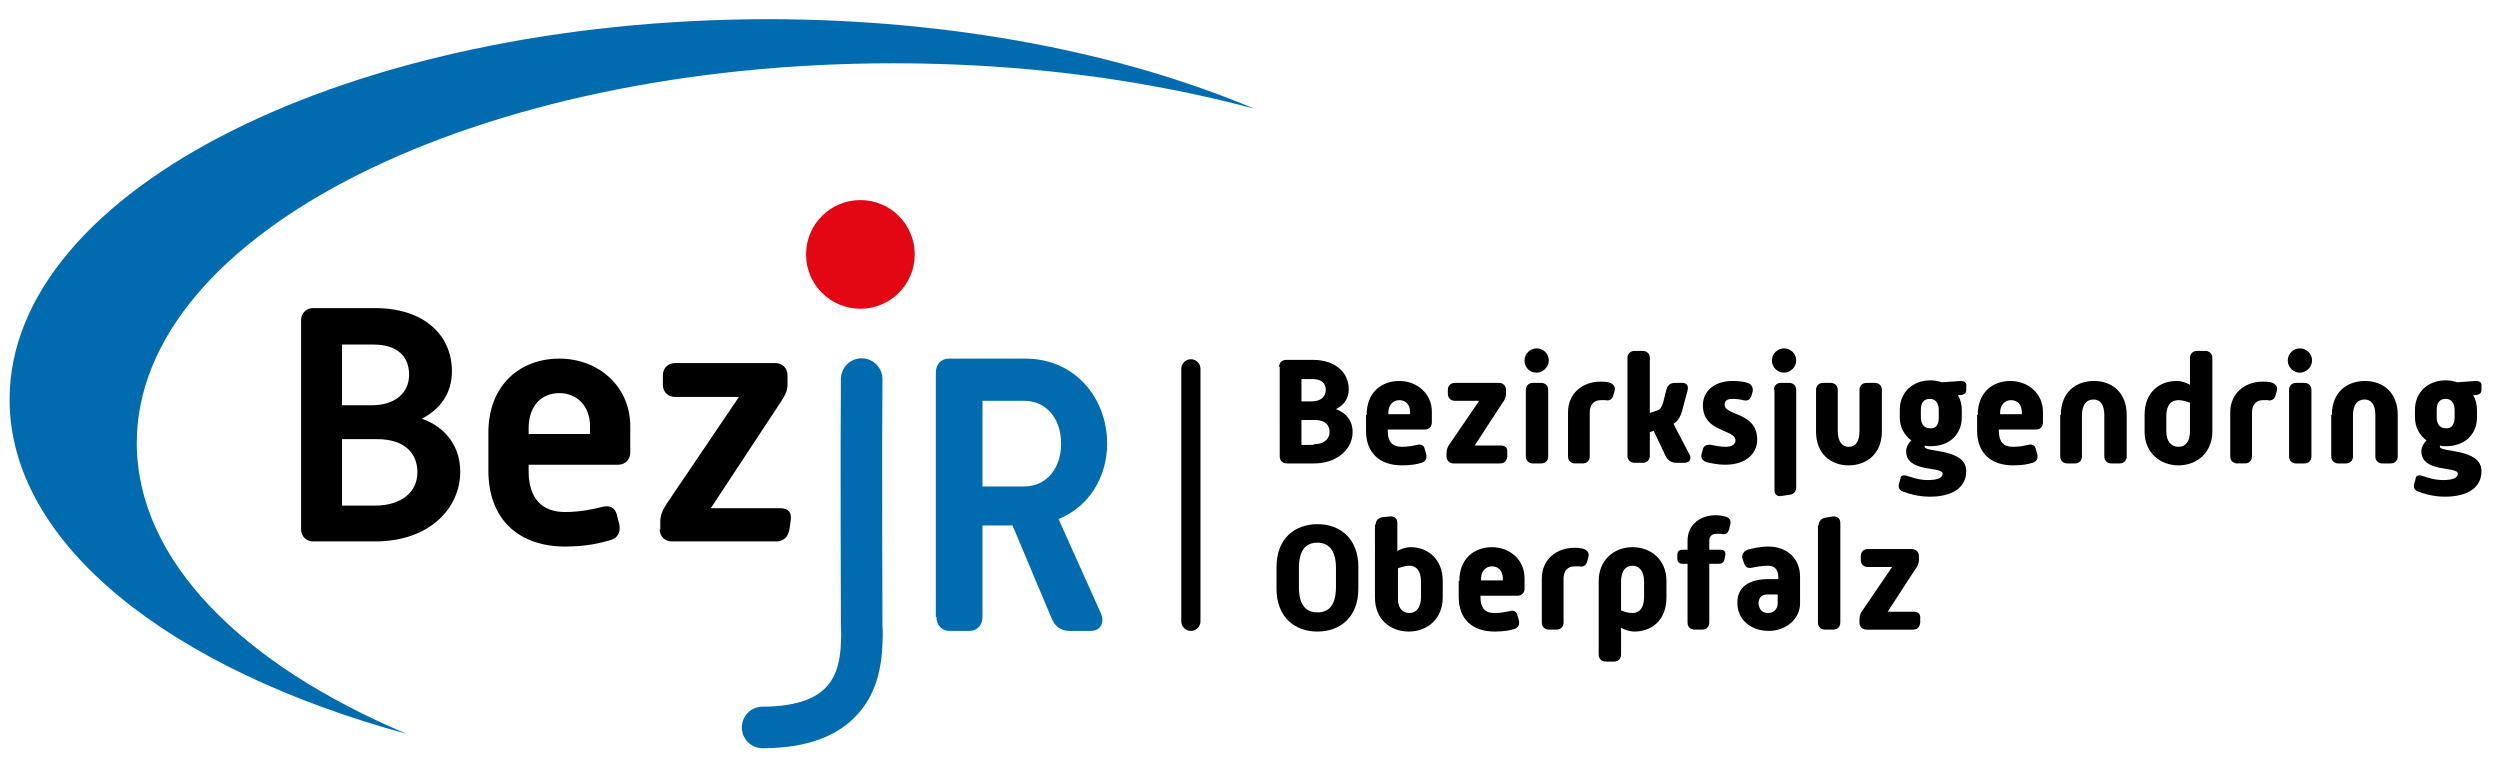 <?xml version="1.0" encoding="utf-8"?>
<!-- Generator: Adobe Illustrator 28.1.0, SVG Export Plug-In . SVG Version: 6.00 Build 0)  -->
<svg version="1.1" id="Ebene_1" xmlns="http://www.w3.org/2000/svg" xmlns:xlink="http://www.w3.org/1999/xlink" x="0px" y="0px"
	 viewBox="0 0 391.1 119.4" style="enable-background:new 0 0 391.1 119.4;" xml:space="preserve">
<style type="text/css">
	.st0{clip-path:url(#SVGID_00000078735679150291038400000005095810523270566063_);}
	.st1{clip-path:url(#SVGID_00000078735679150291038400000005095810523270566063_);fill:none;stroke:#000000;stroke-width:2.55;}
	
		.st2{clip-path:url(#SVGID_00000010302589210605225320000006053995227756275884_);fill:none;stroke:#006CAF;stroke-width:6.5;stroke-linecap:round;stroke-linejoin:round;}
	.st3{clip-path:url(#SVGID_00000031906711086832351120000005662844893882719628_);fill:#006CAF;}
	.st4{clip-path:url(#SVGID_00000031906711086832351120000005662844893882719628_);}
	
		.st5{clip-path:url(#SVGID_00000078735679150291038400000005095810523270566063_);fill:none;stroke:#000000;stroke-width:3;stroke-linecap:round;}
	.st6{clip-path:url(#SVGID_00000037684265233968438280000015508067804927310995_);fill:#E30613;}
	.st7{clip-path:url(#SVGID_00000037684265233968438280000015508067804927310995_);}
	.st8{clip-path:url(#SVGID_00000018950200840548508290000009451561916611139999_);fill:#006CAF;}
</style>
<g>
	<g>
		<defs>
			<rect id="SVGID_1_" x="-111.8" y="-651.7" width="595.3" height="841.9"/>
		</defs>
		<clipPath id="SVGID_00000021824092093126776100000014684403259309534640_">
			<use xlink:href="#SVGID_1_"  style="overflow:visible;"/>
		</clipPath>
		<path style="clip-path:url(#SVGID_00000021824092093126776100000014684403259309534640_);" d="M200.1,57.4c0-0.6,0.4-1.1,1.1-1.1
			h4.2c3.4,0,5.6,1.9,5.6,4.6c0,1.5-0.8,2.5-2,3.1c1.6,0.6,2.6,1.8,2.6,3.6c0,2.7-2.5,4.9-6,4.9h-4.3c-0.6,0-1.1-0.4-1.1-1.1V57.4z
			 M205.1,62.8c1.5,0,2.3-0.7,2.3-1.8c0-1-0.6-1.7-2.1-1.7h-1.7v3.5H205.1z M205.5,69.5c1.6,0,2.5-0.8,2.5-1.9
			c0-1.1-0.7-1.9-2.3-1.9h-2.1v3.9H205.5z"/>
		<path style="clip-path:url(#SVGID_00000021824092093126776100000014684403259309534640_);" d="M213.8,64.9c0-3.5,2.3-5.3,5.1-5.3
			s5.1,2,5.1,4.8v1.7c0,0.6-0.4,1.1-1.1,1.1h-5.8v0.2c0,1.7,0.7,2.5,2.2,2.5c1.1,0,1.9-0.2,2.4-0.3c0.6-0.2,1.1,0.1,1.2,0.7l0.2,0.7
			c0.2,0.7-0.1,1.2-0.7,1.4c-0.7,0.2-1.5,0.4-3.1,0.4c-3.4,0-5.6-1.9-5.6-5.4V64.9z M220.6,64.8v-0.3c0-1.1-0.6-1.9-1.7-1.9
			c-1,0-1.7,0.8-1.7,1.9v0.3H220.6z"/>
		<path style="clip-path:url(#SVGID_00000021824092093126776100000014684403259309534640_);" d="M226.3,70.8c0-0.5,0.2-1,0.6-1.5
			l4.5-6.6h-3.8c-0.6,0-1.1-0.4-1.1-1.1V61c0-0.6,0.4-1.1,1.1-1.1h6.9c0.6,0,1.1,0.4,1.1,1.1v0.6c0,0.5-0.2,1-0.6,1.5l-4.3,6.6h4.1
			c0.6,0,1.1,0.3,1,1.1l0,0.6c-0.1,0.8-0.5,1.1-1.2,1.1h-7.2c-0.6,0-1.1-0.4-1.1-1.1V70.8z"/>
		<path style="clip-path:url(#SVGID_00000021824092093126776100000014684403259309534640_);" d="M238.5,56.4c0-1.1,0.9-1.9,1.9-1.9
			c1,0,1.9,0.8,1.9,1.9c0,1-0.9,1.9-1.9,1.9C239.3,58.3,238.5,57.5,238.5,56.4z M238.7,61c0-0.6,0.4-1.1,1.1-1.1h1.3
			c0.6,0,1.1,0.4,1.1,1.1v10.4c0,0.6-0.4,1.1-1.1,1.1h-1.3c-0.6,0-1.1-0.4-1.1-1.1V61z"/>
		<path style="clip-path:url(#SVGID_00000021824092093126776100000014684403259309534640_);" d="M245.3,64.5c0-2.9,2.2-4.8,5.1-4.8
			c0.4,0,0.7,0,1.2,0.1c0.5,0.1,1.2,0.5,1,1.3l-0.2,0.7c-0.1,0.5-0.5,1-1.3,0.8c-0.2,0-0.4,0-0.7,0c-1.1,0-1.7,0.8-1.7,1.9v6.9
			c0,0.6-0.4,1.1-1.1,1.1h-1.2c-0.6,0-1.1-0.4-1.1-1.1V64.5z"/>
		<path style="clip-path:url(#SVGID_00000021824092093126776100000014684403259309534640_);" d="M254.6,56c0-0.6,0.4-1.1,1.1-1.1
			h1.3c0.6,0,1.1,0.4,1.1,1.1v8.6l1.2-0.4c0.5-0.2,0.7-0.6,0.9-1.3l0.5-2c0.2-0.6,0.6-1,1.3-1h1.2c0.7,0,1,0.5,0.8,1.2l-0.7,2.6
			c-0.3,1.3-0.7,2.1-1.5,2.6l2.5,4.8c0.4,0.7,0,1.3-0.8,1.3h-1.3c-0.7,0-1.3-0.4-1.6-1l-1.9-4l-0.6,0.2v3.7c0,0.6-0.4,1.1-1.1,1.1
			h-1.3c-0.6,0-1.1-0.4-1.1-1.1V56z"/>
		<path style="clip-path:url(#SVGID_00000021824092093126776100000014684403259309534640_);" d="M266.4,70.3
			c0.1-0.6,0.7-0.8,1.3-0.7c0.6,0.1,1.3,0.3,2.3,0.3c0.9,0,1.5-0.4,1.5-1c0-1.8-5.1-1.2-5.1-5.5c0-2.2,1.8-3.8,4.6-3.8
			c1.1,0,1.8,0.1,2.4,0.3c0.5,0.1,0.9,0.7,0.8,1.3l-0.2,0.7c-0.2,0.6-0.6,0.9-1.3,0.7c-0.4-0.1-1-0.2-1.7-0.2
			c-0.9,0-1.2,0.4-1.2,0.9c0,1.8,5.1,1.1,5.1,5.5c0,2-1.6,3.9-5,3.9c-1.3,0-2.5-0.3-2.9-0.4c-0.6-0.2-1-0.6-0.8-1.3L266.4,70.3z"/>
		<path style="clip-path:url(#SVGID_00000021824092093126776100000014684403259309534640_);" d="M277.2,56.4c0-1.1,0.9-1.9,1.9-1.9
			c1,0,1.9,0.8,1.9,1.9c0,1-0.9,1.9-1.9,1.9C278.1,58.3,277.2,57.5,277.2,56.4z M277.5,61c0-0.6,0.4-1.1,1.1-1.1h1.3
			c0.6,0,1.1,0.4,1.1,1.1v15.2c0,0.6-0.3,1.1-1,1.2l-1.4,0.2c-0.6,0.1-1-0.3-1-0.9V61z"/>
		<path style="clip-path:url(#SVGID_00000021824092093126776100000014684403259309534640_);" d="M284.1,61c0-0.6,0.4-1.1,1.1-1.1
			h1.2c0.6,0,1.1,0.4,1.1,1.1v6.4c0,1.7,0.7,2.5,1.7,2.5c1.1,0,1.7-0.8,1.7-2.5V61c0-0.6,0.4-1.1,1.1-1.1h1.3c0.6,0,1.1,0.4,1.1,1.1
			v6.5c0,3.5-2.4,5.3-5.2,5.3c-2.8,0-5.1-1.8-5.1-5.3V61z"/>
		<path style="clip-path:url(#SVGID_00000021824092093126776100000014684403259309534640_);" d="M298.5,74.5
			c0.7,0.2,1.7,0.6,3.1,0.6c1.4,0,2.3-0.3,2.3-1c0-1.2-5.7-0.1-5.7-3.5c0-0.6,0.3-1.2,0.8-1.7c-1.1-0.8-1.8-2.1-1.8-3.6v-1.2
			c0-2.7,2-4.6,4.8-4.6c0.6,0,1.2,0.1,1.8,0.3l2.9-0.2c0.6,0,1,0.2,0.9,0.9l0,0.5c0,0.5-0.3,0.7-0.8,0.8l-0.5,0
			c0.4,0.7,0.6,1.5,0.6,2.3v1.2c0,2.7-2,4.5-4.8,4.5c-0.3,0-0.7,0-1-0.1c0,0.1,0,0.1,0,0.2c0,0.9,6.5,0.2,6.5,3.8c0,2.6-2.2,4-5.7,4
			c-1.9,0-3.4-0.5-4.2-0.8c-0.6-0.2-0.8-0.7-0.6-1.3l0.2-0.7C297.3,74.4,297.8,74.2,298.5,74.5z M303.3,65.3v-1.2
			c0-0.9-0.4-1.7-1.4-1.7c-1,0-1.4,0.7-1.4,1.7v1.2c0,0.9,0.4,1.7,1.4,1.7C303,67.1,303.3,66.3,303.3,65.3z"/>
		<path style="clip-path:url(#SVGID_00000021824092093126776100000014684403259309534640_);" d="M309.4,64.9c0-3.5,2.3-5.3,5.1-5.3
			s5.1,2,5.1,4.8v1.7c0,0.6-0.4,1.1-1.1,1.1h-5.8v0.2c0,1.7,0.7,2.5,2.2,2.5c1.1,0,1.9-0.2,2.4-0.3c0.6-0.2,1.1,0.1,1.2,0.7l0.2,0.7
			c0.2,0.7-0.1,1.2-0.7,1.4c-0.7,0.2-1.5,0.4-3.1,0.4c-3.4,0-5.6-1.9-5.6-5.4V64.9z M316.3,64.8v-0.3c0-1.1-0.6-1.9-1.7-1.9
			c-1,0-1.7,0.8-1.7,1.9v0.3H316.3z"/>
		<path style="clip-path:url(#SVGID_00000021824092093126776100000014684403259309534640_);" d="M322.4,64.9c0-3.5,2.3-5.3,5.2-5.3
			c2.8,0,5.1,1.8,5.1,5.3v6.5c0,0.6-0.4,1.1-1.1,1.1h-1.3c-0.6,0-1.1-0.4-1.1-1.1V65c0-1.7-0.6-2.5-1.7-2.5c-1.1,0-1.8,0.8-1.8,2.5
			v6.4c0,0.6-0.4,1.1-1.1,1.1h-1.2c-0.6,0-1.1-0.4-1.1-1.1V64.9z"/>
		<path style="clip-path:url(#SVGID_00000021824092093126776100000014684403259309534640_);" d="M335.5,64.9c0-3.6,2.4-5.3,5-5.3
			c0.8,0,1.6,0.3,2.1,0.6V56c0-0.6,0.4-1.1,1.1-1.1h1.3c0.6,0,1.1,0.4,1.1,1.1v11.5c0,3.3-2.4,5.3-5.3,5.3c-2.8,0-5.3-1.9-5.3-5.3
			V64.9z M340.8,69.9c1.1,0,1.8-0.8,1.8-2.5V63c-0.6-0.2-1.2-0.4-1.8-0.4c-1.1,0-1.9,0.7-1.9,2.5v2.4
			C338.9,69.1,339.7,69.9,340.8,69.9z"/>
		<path style="clip-path:url(#SVGID_00000021824092093126776100000014684403259309534640_);" d="M348.9,64.5c0-2.9,2.2-4.8,5.1-4.8
			c0.4,0,0.7,0,1.2,0.1c0.5,0.1,1.2,0.5,1,1.3l-0.2,0.7c-0.1,0.5-0.5,1-1.3,0.8c-0.2,0-0.4,0-0.7,0c-1.1,0-1.7,0.8-1.7,1.9v6.9
			c0,0.6-0.4,1.1-1.1,1.1h-1.2c-0.6,0-1.1-0.4-1.1-1.1V64.5z"/>
		<path style="clip-path:url(#SVGID_00000021824092093126776100000014684403259309534640_);" d="M357.9,56.4c0-1.1,0.9-1.9,1.9-1.9
			c1,0,1.9,0.8,1.9,1.9c0,1-0.9,1.9-1.9,1.9C358.8,58.3,357.9,57.5,357.9,56.4z M358.1,61c0-0.6,0.4-1.1,1.1-1.1h1.3
			c0.6,0,1.1,0.4,1.1,1.1v10.4c0,0.6-0.4,1.1-1.1,1.1h-1.3c-0.6,0-1.1-0.4-1.1-1.1V61z"/>
		<path style="clip-path:url(#SVGID_00000021824092093126776100000014684403259309534640_);" d="M364.8,64.9c0-3.5,2.3-5.3,5.2-5.3
			c2.8,0,5.1,1.8,5.1,5.3v6.5c0,0.6-0.4,1.1-1.1,1.1h-1.3c-0.6,0-1.1-0.4-1.1-1.1V65c0-1.7-0.6-2.5-1.7-2.5c-1.1,0-1.8,0.8-1.8,2.5
			v6.4c0,0.6-0.4,1.1-1.1,1.1h-1.2c-0.6,0-1.1-0.4-1.1-1.1V64.9z"/>
		<path style="clip-path:url(#SVGID_00000021824092093126776100000014684403259309534640_);" d="M379.1,74.5
			c0.7,0.2,1.7,0.6,3.1,0.6c1.4,0,2.3-0.3,2.3-1c0-1.2-5.7-0.1-5.7-3.5c0-0.6,0.3-1.2,0.8-1.7c-1.1-0.8-1.8-2.1-1.8-3.6v-1.2
			c0-2.7,2-4.6,4.8-4.6c0.6,0,1.2,0.1,1.8,0.3l2.9-0.2c0.6,0,1,0.2,0.9,0.9l0,0.5c0,0.5-0.3,0.7-0.8,0.8l-0.5,0
			c0.4,0.7,0.6,1.5,0.6,2.3v1.2c0,2.7-2,4.5-4.8,4.5c-0.3,0-0.7,0-1-0.1c0,0.1,0,0.1,0,0.2c0,0.9,6.5,0.2,6.5,3.8c0,2.6-2.2,4-5.7,4
			c-1.9,0-3.4-0.5-4.2-0.8c-0.6-0.2-0.8-0.7-0.6-1.3l0.2-0.7C377.9,74.4,378.4,74.2,379.1,74.5z M384,65.3v-1.2
			c0-0.9-0.4-1.7-1.4-1.7c-1,0-1.4,0.7-1.4,1.7v1.2c0,0.9,0.4,1.7,1.4,1.7C383.6,67.1,384,66.3,384,65.3z"/>
		<path style="clip-path:url(#SVGID_00000021824092093126776100000014684403259309534640_);" d="M199.7,88.7c0-4.5,2.9-6.7,6.4-6.7
			c3.6,0,6.4,2.3,6.4,6.7v3.4c0,4.5-2.9,6.7-6.4,6.7c-3.5,0-6.4-2.2-6.4-6.7V88.7z M209,91.8v-2.9c0-2.9-1.2-4-2.9-4
			c-1.7,0-2.9,1-2.9,4v2.9c0,3,1.2,4,2.9,4C207.8,95.8,209,94.8,209,91.8z"/>
		<path style="clip-path:url(#SVGID_00000021824092093126776100000014684403259309534640_);" d="M215.2,82.1c0-0.6,0.4-1.1,1.1-1.2
			l1.1-0.1c0.7-0.1,1.2,0.3,1.2,1v4.4c0.5-0.3,1.3-0.6,2.1-0.6c2.5,0,5,1.7,5,5.3v2.6c0,3.3-2.4,5.3-5.3,5.3c-2.9,0-5.3-1.9-5.3-5.3
			V82.1z M220.5,95.9c1,0,1.8-0.8,1.8-2.5V91c0-1.8-0.8-2.5-1.8-2.5c-0.6,0-1.2,0.2-1.8,0.4v4.5C218.6,95.1,219.4,95.9,220.5,95.9z"
			/>
		<path style="clip-path:url(#SVGID_00000021824092093126776100000014684403259309534640_);" d="M228.3,90.9c0-3.5,2.3-5.3,5.1-5.3
			s5.1,2,5.1,4.8v1.7c0,0.6-0.4,1.1-1.1,1.1h-5.8v0.2c0,1.7,0.7,2.5,2.2,2.5c1.1,0,1.9-0.2,2.4-0.3c0.6-0.2,1.1,0.1,1.2,0.7l0.2,0.7
			c0.2,0.7-0.1,1.2-0.7,1.4c-0.7,0.2-1.5,0.4-3.1,0.4c-3.4,0-5.6-1.9-5.6-5.4V90.9z M235.1,90.8v-0.3c0-1.1-0.6-1.9-1.7-1.9
			c-1,0-1.7,0.8-1.7,1.9v0.3H235.1z"/>
		<path style="clip-path:url(#SVGID_00000021824092093126776100000014684403259309534640_);" d="M241.2,90.5c0-2.9,2.2-4.8,5.1-4.8
			c0.4,0,0.7,0,1.2,0.1c0.5,0.1,1.2,0.5,1,1.3l-0.2,0.7c-0.1,0.5-0.5,1-1.3,0.8c-0.2,0-0.4,0-0.7,0c-1.1,0-1.7,0.8-1.7,1.9v6.9
			c0,0.6-0.4,1.1-1.1,1.1h-1.2c-0.6,0-1.1-0.4-1.1-1.1V90.5z"/>
		<path style="clip-path:url(#SVGID_00000021824092093126776100000014684403259309534640_);" d="M250.1,90.9c0-3.3,2.4-5.3,5.3-5.3
			c2.8,0,5.3,1.9,5.3,5.3v2.6c0,3.6-2.4,5.3-5,5.3c-0.8,0-1.6-0.3-2.1-0.6v4.2c0,0.6-0.4,1.1-1.1,1.1h-1.3c-0.6,0-1.1-0.4-1.1-1.1
			V90.9z M255.4,95.9c1,0,1.8-0.7,1.8-2.5V91c0-1.7-0.8-2.5-1.8-2.5c-1.1,0-1.8,0.8-1.8,2.5v4.5C254.1,95.7,254.7,95.9,255.4,95.9z"
			/>
		<path style="clip-path:url(#SVGID_00000021824092093126776100000014684403259309534640_);" d="M264,88.2h-0.8
			c-0.5,0-0.8-0.3-0.8-0.8v-0.6c0-0.5,0.3-0.8,0.8-0.8h0.8v-1.4c0-2.7,2.2-4,4.4-4c0.6,0,1.1,0.1,1.5,0.2c0.7,0.2,0.9,0.6,0.8,1.2
			l-0.2,0.8c-0.2,0.7-0.6,0.9-1.3,0.7c-0.1,0-0.4,0-0.6,0c-0.8,0-1.2,0.4-1.2,1.1v1.4h1.8c0.6,0,0.8,0.4,0.7,0.9l-0.1,0.5
			c-0.1,0.6-0.4,0.8-1,0.8h-1.4v9.2c0,0.6-0.4,1.1-1.1,1.1h-1.2c-0.6,0-1.1-0.4-1.1-1.1V88.2z"/>
		<path style="clip-path:url(#SVGID_00000021824092093126776100000014684403259309534640_);" d="M276.6,90.6h1.6v-0.3
			c0-1.2-0.6-1.8-1.6-1.8c-1,0-1.9,0.2-2.5,0.3c-0.6,0.2-1.1-0.1-1.3-0.8l-0.2-0.6c-0.2-0.6,0.2-1.2,0.8-1.4
			c0.4-0.1,1.8-0.5,3.2-0.5c3,0,5,1.9,5,4.7v4.2c0,2.5-2.3,4.3-4.9,4.3c-2.8,0-4.9-1.8-4.9-4.3C271.7,91.8,273.7,90.6,276.6,90.6z
			 M276.6,95.9c1,0,1.5-0.8,1.5-1.4V93h-1.6c-1.1,0-1.4,0.7-1.4,1.5C275.2,95.1,275.5,95.9,276.6,95.9z"/>
		<path style="clip-path:url(#SVGID_00000021824092093126776100000014684403259309534640_);" d="M284.5,82.2c0-0.6,0.4-1.1,1-1.2
			l1.2-0.2c0.7-0.1,1.2,0.3,1.2,1v15.6c0,0.6-0.4,1.1-1.1,1.1h-1.3c-0.6,0-1.1-0.4-1.1-1.1V82.2z"/>
		<path style="clip-path:url(#SVGID_00000021824092093126776100000014684403259309534640_);" d="M290.9,96.8c0-0.5,0.2-1,0.6-1.5
			l4.5-6.6h-3.8c-0.6,0-1.1-0.4-1.1-1.1V87c0-0.6,0.4-1.1,1.1-1.1h6.9c0.6,0,1.1,0.4,1.1,1.1v0.6c0,0.5-0.2,1-0.6,1.5l-4.3,6.6h4.1
			c0.6,0,1.1,0.3,1,1.1l0,0.6c-0.1,0.8-0.5,1.1-1.2,1.1h-7.2c-0.6,0-1.1-0.4-1.1-1.1V96.8z"/>
		
			<path style="clip-path:url(#SVGID_00000021824092093126776100000014684403259309534640_);fill:none;stroke:#000000;stroke-width:2.55;" d="
			M154,67.7"/>
		<g style="clip-path:url(#SVGID_00000021824092093126776100000014684403259309534640_);">
			<defs>
				<rect id="SVGID_00000117675879762070487130000006759734516627274672_" x="-111.8" y="-651.7" width="595.3" height="841.9"/>
			</defs>
			<clipPath id="SVGID_00000100342451536046223120000015280623209106101913_">
				<use xlink:href="#SVGID_00000117675879762070487130000006759734516627274672_"  style="overflow:visible;"/>
			</clipPath>
			
				<path style="clip-path:url(#SVGID_00000100342451536046223120000015280623209106101913_);fill:none;stroke:#006CAF;stroke-width:6.5;stroke-linecap:round;stroke-linejoin:round;" d="
				M119.3,113.8c13,0,15.3-7.2,15.5-13.1c0.1-1.8,0-2.7,0-2.7s-0.1-28.1,0-38.7"/>
		</g>
		<g style="clip-path:url(#SVGID_00000021824092093126776100000014684403259309534640_);">
			<defs>
				<rect id="SVGID_00000028313804179360648610000004748689138353335937_" x="-111.8" y="-651.7" width="595.3" height="841.9"/>
			</defs>
			<clipPath id="SVGID_00000070798606401038770410000007054222415730357650_">
				<use xlink:href="#SVGID_00000028313804179360648610000004748689138353335937_"  style="overflow:visible;"/>
			</clipPath>
			<path style="clip-path:url(#SVGID_00000070798606401038770410000007054222415730357650_);fill:#006CAF;" d="M153.7,76.1V62.7h6.5
				c3.5,0,5.8,2.8,5.8,6.7s-2.3,6.7-5.8,6.7H153.7z M146.5,96.5c0,1.3,0.8,2.2,2.1,2.2h3c1.3,0,2.1-0.9,2.1-2.2V82.2h4.7l6.1,14.5
				c0.5,1.3,1.5,2,2.8,2h3.4c1.4,0,2.2-1.3,1.5-2.8l-6.6-14.7c4.7-1.9,7.6-6.5,7.6-11.8c0-7.1-5-13.3-12.8-13.3h-11.9
				c-1.3,0-2.1,0.9-2.1,2.2V96.5z"/>
			<path style="clip-path:url(#SVGID_00000070798606401038770410000007054222415730357650_);" d="M103.2,82.8c0,1.1,0.8,1.9,1.9,1.9
				h16.3c1.1,0,1.9-0.6,2.1-1.9l0.2-1.4c0.2-1.4-0.5-1.9-1.7-1.9h-10.8l11-16.7c0.6-0.9,1-1.7,1-2.6v-1.5c0-1.1-0.8-1.9-1.9-1.9
				h-15.7c-1.1,0-1.9,0.8-1.9,1.9v1.5c0,1.1,0.8,1.9,1.9,1.9h10l-11.3,16.7c-0.6,0.9-1,1.8-1,2.7V82.8z M82.7,67.9V67
				c0-3.5,2-5.5,4.8-5.5c2.9,0,4.8,2.2,4.8,5.1v1.3H82.7z M76.4,73.6c0,7.8,4.9,11.9,12,11.9c3.3,0,5.3-0.5,7.1-1
				c1.1-0.3,1.6-1.2,1.4-2.4l-0.4-1.6c-0.3-1.1-1.1-1.5-2.3-1.2c-1.2,0.3-3.3,0.8-5.8,0.8c-3.6,0-5.7-2.1-5.7-6.4v-1h14
				c1.1,0,1.9-0.8,1.9-1.9v-4.1c0-6.3-5-10.6-11.1-10.6c-6.1,0-11.1,4.1-11.1,11.6V73.6z M53.5,79.1V68.7h5.5c4.3,0,6.3,2.2,6.3,5.2
				s-2.4,5.2-6.7,5.2H53.5z M53.5,63.3v-9.4h4.9c3.8,0,5.6,1.9,5.6,4.7c0,2.9-2.2,4.8-5.9,4.8H53.5z M47.1,82.8
				c0,1.1,0.8,1.9,1.9,1.9h9.7c8.5,0,13.3-5.2,13.3-10.9c0-3.8-2.1-6.9-6-8.3c2.9-1.5,4.7-4,4.7-7.4c0-5.8-4.5-9.9-12-9.9H49
				c-1.1,0-1.9,0.8-1.9,1.9V82.8z"/>
		</g>
		
			<line style="clip-path:url(#SVGID_00000021824092093126776100000014684403259309534640_);fill:none;stroke:#000000;stroke-width:3;stroke-linecap:round;" x1="186.3" y1="57.7" x2="186.3" y2="97.2"/>
		<g style="clip-path:url(#SVGID_00000021824092093126776100000014684403259309534640_);">
			<defs>
				<rect id="SVGID_00000140016605899364020980000002138057226966151589_" x="-111.8" y="-651.7" width="595.3" height="841.9"/>
			</defs>
			<clipPath id="SVGID_00000010997566752543305810000002525702272503464595_">
				<use xlink:href="#SVGID_00000140016605899364020980000002138057226966151589_"  style="overflow:visible;"/>
			</clipPath>
			<path style="clip-path:url(#SVGID_00000010997566752543305810000002525702272503464595_);fill:#E30613;" d="M134.6,48.3
				c4.7,0,8.5-3.8,8.5-8.5c0-4.7-3.8-8.5-8.5-8.5c-4.7,0-8.5,3.8-8.5,8.5C126.1,44.5,129.9,48.3,134.6,48.3"/>
			<g style="clip-path:url(#SVGID_00000010997566752543305810000002525702272503464595_);">
				<defs>
					<rect id="SVGID_00000158007624408681592790000002924365145214937498_" x="0.5" y="2.1" width="196.6" height="113.7"/>
				</defs>
				<clipPath id="SVGID_00000121239299653435094120000003183352216114824628_">
					<use xlink:href="#SVGID_00000158007624408681592790000002924365145214937498_"  style="overflow:visible;"/>
				</clipPath>
				<path style="clip-path:url(#SVGID_00000121239299653435094120000003183352216114824628_);fill:#006CAF;" d="M196.2,17
					c-20.6-8.7-47.2-14-76.2-14C54.6,3.1,1.5,29.7,1.5,62.5c0,22.6,25.1,42.2,62.1,52.3c-25.8-10.9-42.2-27.2-42.2-45.5
					c0-32.8,53-59.4,118.4-59.4C160.3,9.9,179.4,12.5,196.2,17"/>
			</g>
		</g>
	</g>
</g>
</svg>
